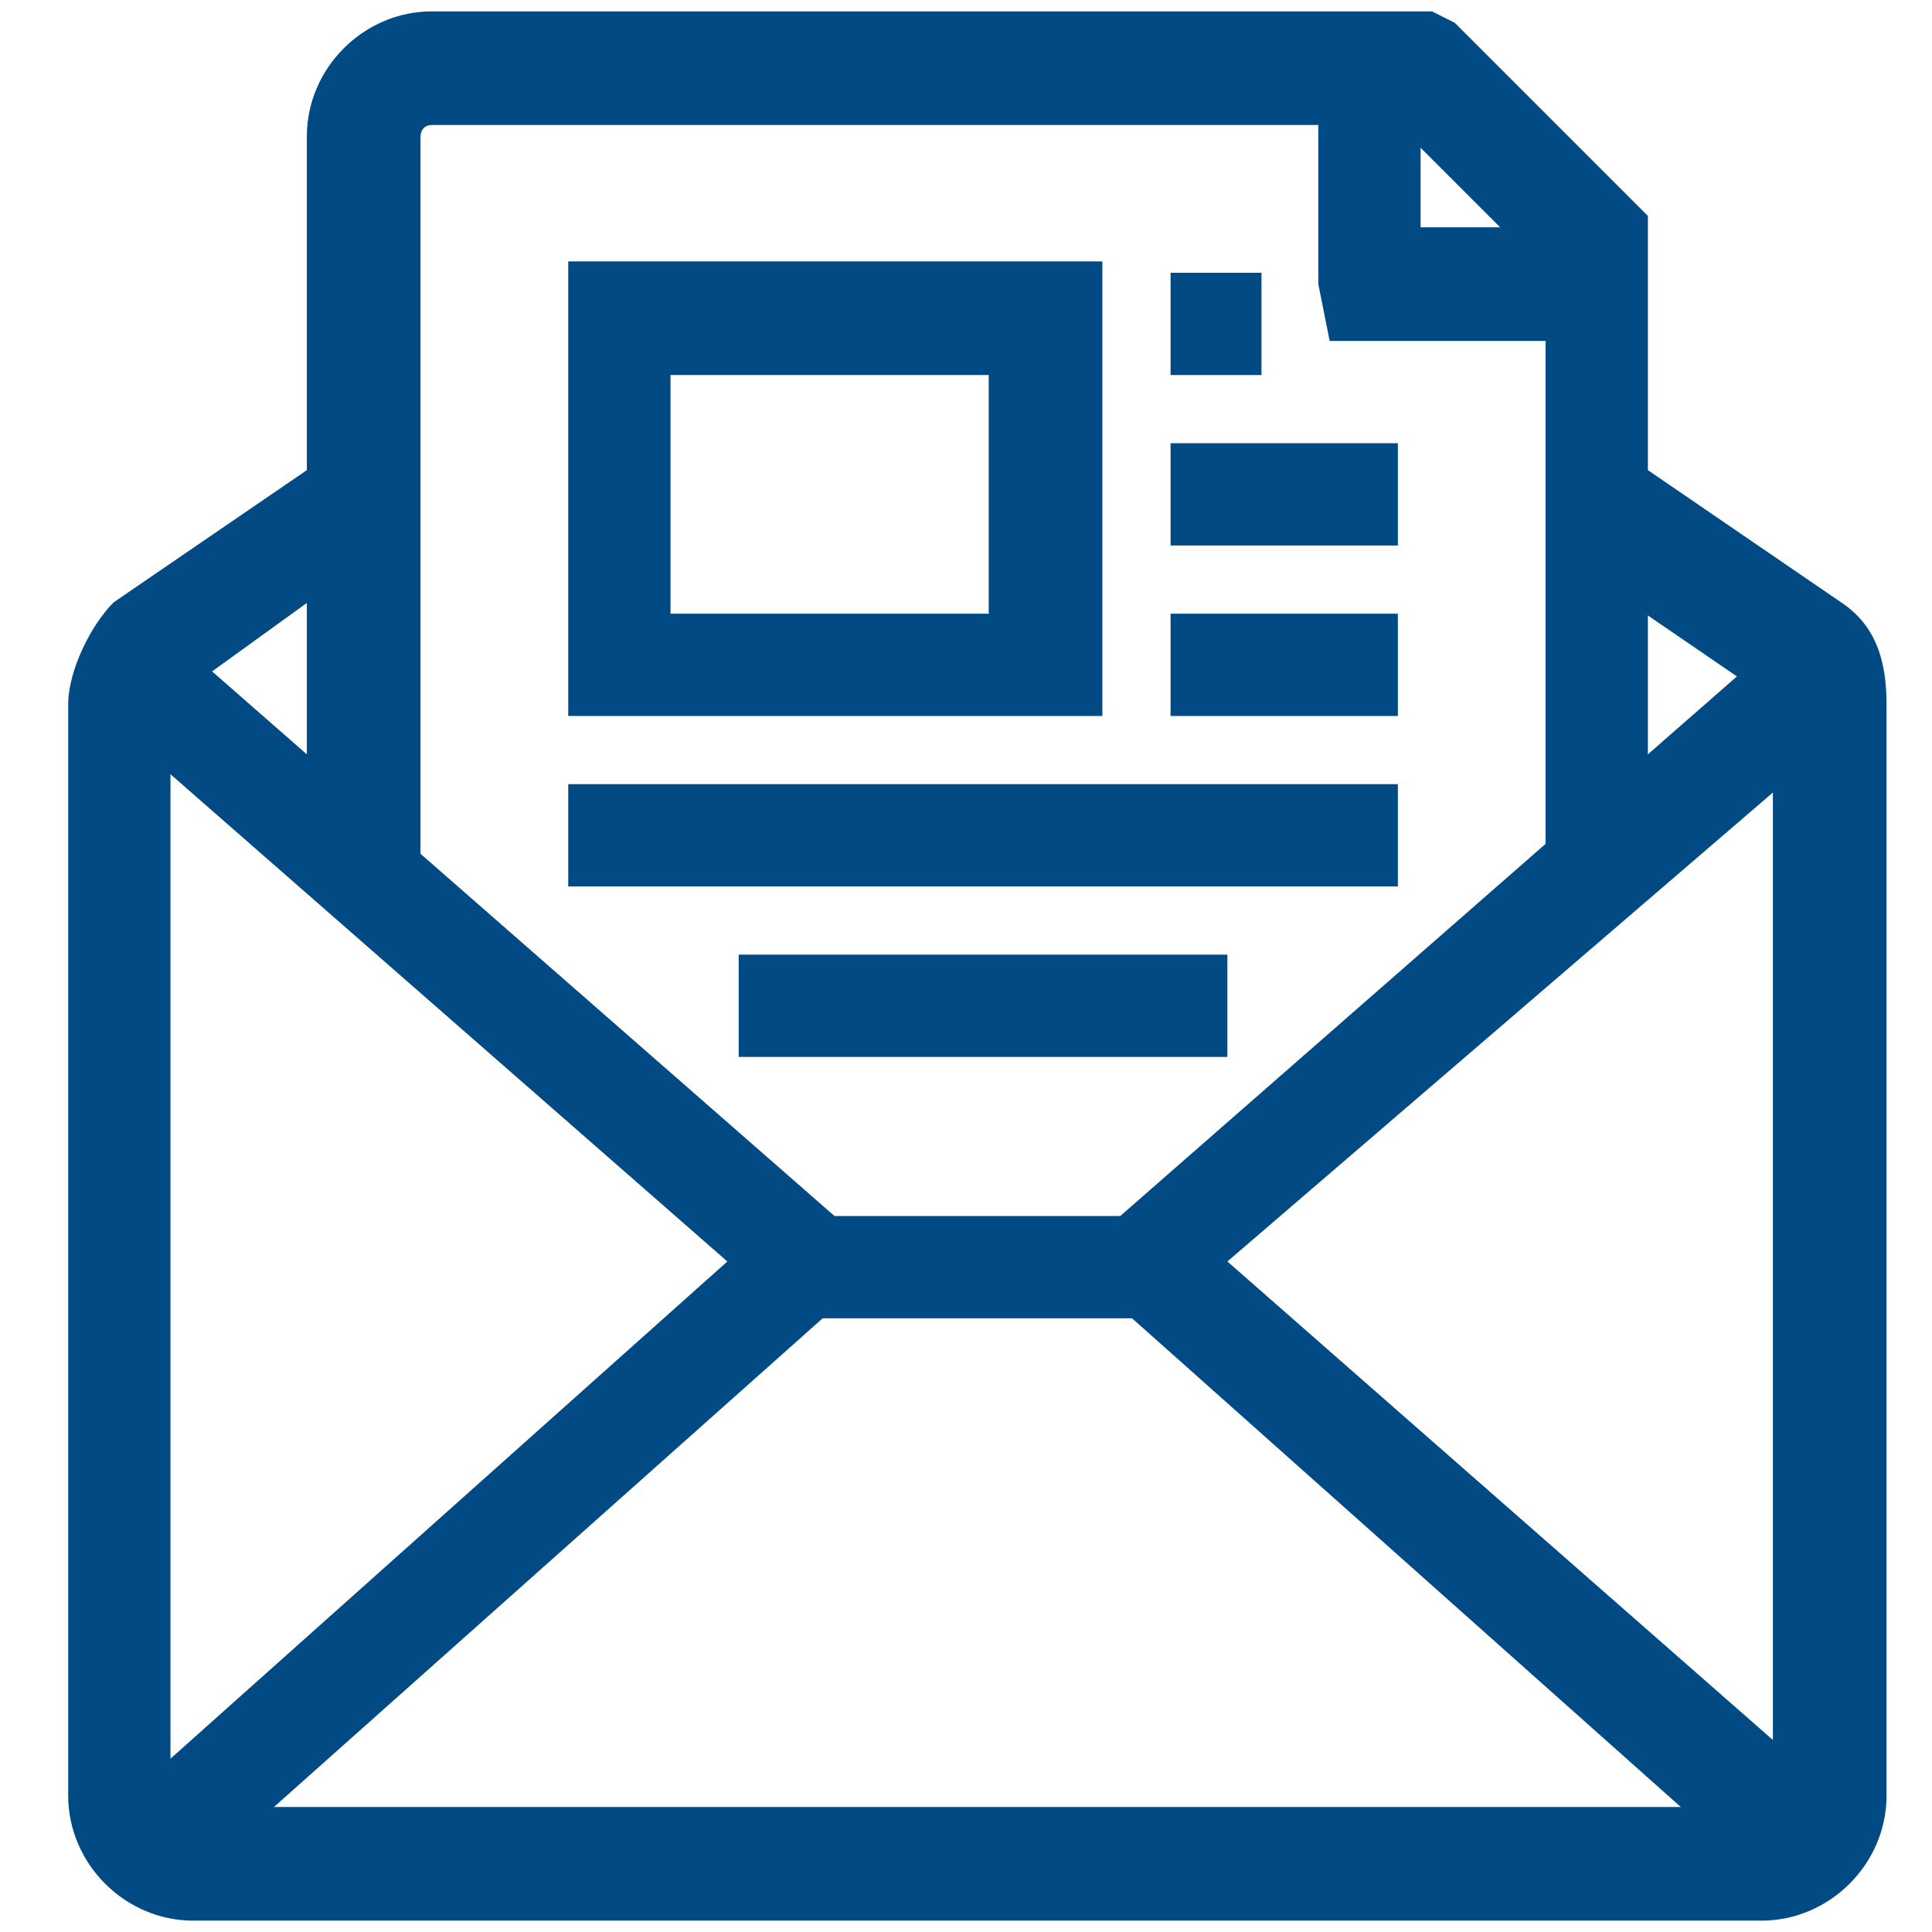 <?xml version="1.0" encoding="utf-8"?>
<!-- Generator: Adobe Illustrator 26.0.3, SVG Export Plug-In . SVG Version: 6.00 Build 0)  -->
<svg version="1.1" id="レイヤー_1" xmlns="http://www.w3.org/2000/svg" xmlns:xlink="http://www.w3.org/1999/xlink" x="0px"
	 y="0px" viewBox="0 0 17 17" style="enable-background:new 0 0 17 17;" xml:space="preserve">
<style type="text/css">
	.st0{fill:#014A83;}
</style>
<g>
	<path class="st0" d="M15.5,16.9H1.7c-0.6,0-1.1-0.5-1.1-1.1V6.2c0-0.3,0.2-0.7,0.4-0.9L2.9,4l0.5,0.8L1.6,6.1c0,0-0.1,0.1-0.1,0.1
		v9.6c0,0.1,0.1,0.1,0.1,0.1h13.9c0.1,0,0.1-0.1,0.1-0.1V6.2c0,0,0-0.1-0.1-0.1l-1.9-1.3L14.3,4l1.9,1.3c0.3,0.2,0.4,0.5,0.4,0.9
		v9.6C16.6,16.4,16.1,16.9,15.5,16.9z"/>
	<rect x="7.1" y="10.7" class="st0" width="3" height="0.9"/>
	<polygon class="st0" points="1.4,16.8 0.8,16.1 6.4,11.1 0.8,6.2 1.4,5.5 7.8,11.1 	"/>
	<polygon class="st0" points="15.8,16.8 9.4,11.1 15.8,5.5 16.5,6.2 10.8,11.1 16.5,16.1 	"/>
	<polygon class="st0" points="14,3 11.7,3 11.6,2.5 11.6,0.6 12.5,0.6 12.5,2 14,2 	"/>
	<path class="st0" d="M14.5,7.6h-0.9V2.4l-1.3-1.3H3.8c-0.1,0-0.1,0.1-0.1,0.1v6.5H2.7V1.2c0-0.6,0.5-1.1,1.1-1.1h8.8l0.2,0.1
		l1.7,1.7l0,0.3V7.6z"/>
	<path class="st0" d="M9.7,6.3H5v-4h4.7V6.3z M5.9,5.4h2.8V3.3H5.9V5.4z"/>
	<rect x="10.3" y="5.4" class="st0" width="2" height="0.9"/>
	<rect x="5" y="6.9" class="st0" width="7.3" height="0.9"/>
	<rect x="6.5" y="8.4" class="st0" width="4.3" height="0.9"/>
	<rect x="10.3" y="3.9" class="st0" width="2" height="0.9"/>
	<rect x="10.3" y="2.4" class="st0" width="0.8" height="0.9"/>
</g>
</svg>
